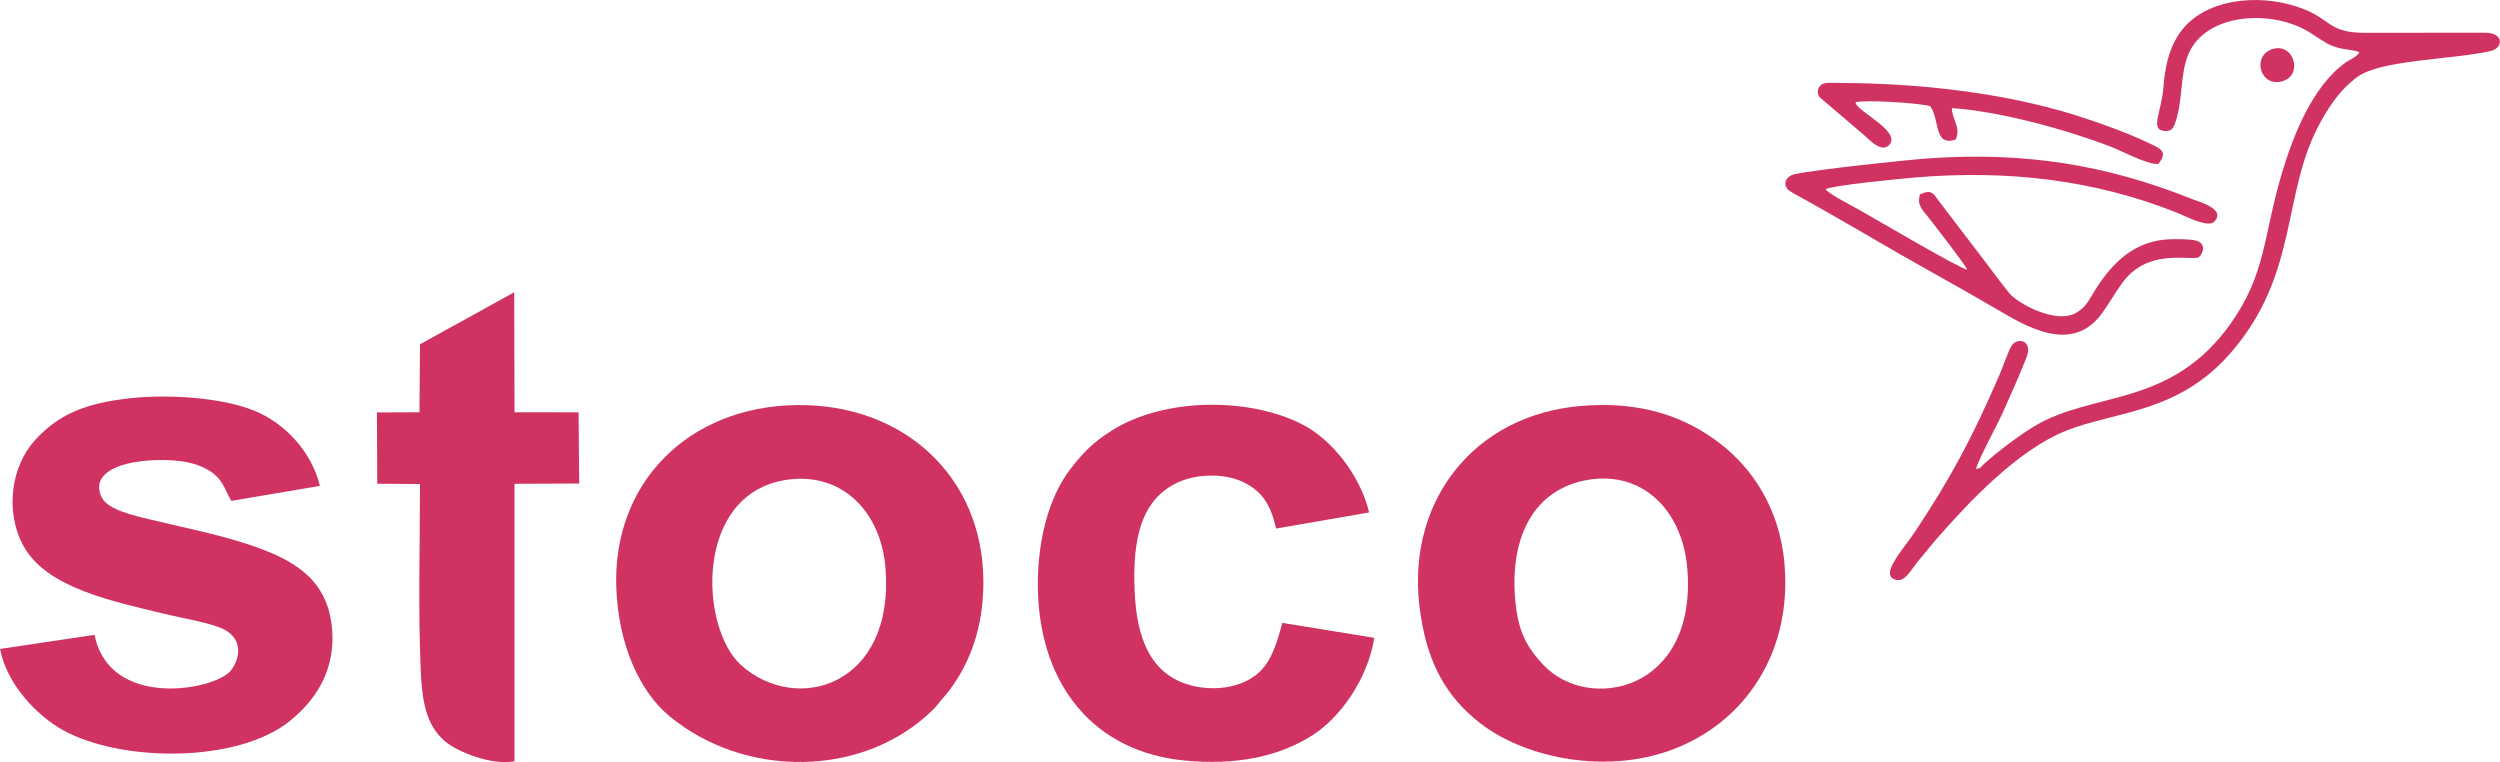 <?xml version="1.0" encoding="UTF-8"?>
<!DOCTYPE svg PUBLIC "-//W3C//DTD SVG 1.1//EN" "http://www.w3.org/Graphics/SVG/1.1/DTD/svg11.dtd">
<!-- Creator: CorelDRAW 2019 (64-Bit) -->
<svg xmlns="http://www.w3.org/2000/svg" xml:space="preserve" width="2001px" height="610px" version="1.1" style="shape-rendering:geometricPrecision; text-rendering:geometricPrecision; image-rendering:optimizeQuality; fill-rule:evenodd; clip-rule:evenodd"
viewBox="0 0 2005650 611470"
 xmlns:xlink="http://www.w3.org/1999/xlink"
 xmlns:xodm="http://www.corel.com/coreldraw/odm/2003">
 <defs>
  <style type="text/css">
   <![CDATA[
    .fil0 {fill:#D03362}
   ]]>
  </style>
 </defs>
 <g id="Layer_x0020_1">
  <g id="_1991323964576">
   <path class="fil0" d="M1274290 384950c44070,-7310 75850,25320 79460,71800 7660,98450 -79540,114920 -115400,76880 -14640,-15530 -20720,-28490 -22800,-53190 -4200,-49950 15200,-88270 58740,-95490zm-135670 99950c5220,47170 22500,75040 49380,95730 26590,20480 69510,33410 112570,29880 79320,-6490 138720,-70370 131110,-158140 -3900,-45050 -26290,-76440 -50270,-95410 -28950,-22920 -65420,-35390 -113330,-31240 -85440,7380 -138710,75720 -129460,159180z"/>
   <path class="fil0" d="M630580 385040c44280,-6850 76160,25060 79790,70740 7500,94480 -71240,117920 -115870,77860 -33220,-29820 -37980,-137140 36080,-148600zm-136200 86410c1630,45560 18600,83170 42480,103000 60090,49910 155140,50100 211380,-4760 3880,-3790 5460,-6580 8790,-10280 3370,-3730 4810,-5690 7850,-10090 16640,-24090 24240,-52430 24020,-83480 -580,-84020 -64570,-142130 -150140,-140840 -86490,1290 -147390,62210 -144380,146450z"/>
   <path class="fil0" d="M0 520670c5380,28870 30220,53850 50080,64940 47010,26230 140370,26670 182150,-6960 18220,-14670 38920,-39500 33570,-78810 -4530,-33320 -27180,-48230 -55210,-58990 -27650,-10620 -59380,-16580 -89460,-23870 -13800,-3340 -34600,-7960 -39460,-17690 -8950,-17880 10950,-25690 24920,-28250 15350,-2800 37290,-3080 51720,2080 21120,7560 21070,19500 27330,28760l70970 -12050c-6830,-28000 -28750,-50610 -52500,-60260 -26370,-10730 -68940,-13390 -99680,-10070 -37050,4000 -58290,13540 -76930,34230 -17970,19920 -24090,55790 -8920,83970 18540,34420 73030,44950 113340,54840 14150,3470 31220,6040 44140,10870 20170,7540 16490,25630 8940,34730 -13140,15850 -97260,31150 -109240,-28790l-75760 11320z"/>
   <path class="fil0" d="M1102570 511760l-73820 -12020c-4920,18710 -9630,32560 -20710,41480 -12010,9660 -30890,13290 -49120,9480 -37690,-7870 -47040,-41630 -48620,-75840 -1950,-42310 4990,-75060 36050,-88420 15100,-6500 36900,-6700 51590,620 14570,7270 21390,17570 25840,37000l74590 -12910c-6610,-28200 -28610,-58160 -54480,-71120 -42340,-21210 -109910,-21180 -152010,5410 -15200,9610 -22740,17530 -32660,30180 -18880,24080 -27840,62280 -26490,100370 2640,74620 45440,127390 117860,134230 39540,3730 74340,-2360 102600,-20480 20790,-13330 43520,-42930 49380,-77980z"/>
   <path class="fil0" d="M302620 388130l34260 220c0,49120 -1510,100770 590,149530 1100,25320 4550,43820 19040,56530 10060,8830 37660,19850 56220,16420l10 -222670 51880 -210 -500 -57140 -51380 -20 -240 -96300 -75590 41730 -440 54550 -34150 140 300 57220z"/>
   <path class="fil0" d="M1892980 41910c-2080,3820 -7870,5940 -11040,8200 -26820,19120 -42280,58880 -51460,89810 -14630,49300 -12420,79650 -40780,119630 -48230,67990 -110240,53880 -157600,82460 -12480,7540 -29340,20270 -40410,30260 -3360,3020 -1790,3230 -6280,3970 990,-6020 16630,-34700 20620,-43480 6890,-15160 13220,-29570 19630,-45420 5980,-14780 -7610,-17030 -11930,-9710 -2820,4780 -6910,17020 -9520,23020 -21550,49640 -38180,81400 -67940,126110 -9720,14600 -28910,34790 -15250,38430 6880,1840 11140,-6290 17150,-14100l14750 -17820c26600,-30400 65710,-72250 105050,-87850 39290,-15570 89590,-13780 131740,-62320 55590,-64030 40320,-128390 72320,-185640 8730,-15630 16980,-26450 28630,-35310 18850,-14330 75650,-14050 107680,-21250 9810,-2210 11090,-14610 -4510,-14640l-96530 50c-27620,80 -27390,-9880 -46960,-18170 -32370,-13710 -76330,-10680 -97780,13530 -9900,11170 -15320,27130 -16740,47150 -1540,21740 -11460,35470 1130,36290 6120,390 7300,-3560 8830,-8380 5600,-17580 3220,-37840 10170,-53730 13510,-30900 60840,-35060 91080,-20330 7410,3610 12700,8100 20210,12290 9780,5460 21170,4570 25740,6950z"/>
   <path class="fil0" d="M1763820 206620c4380,-3660 6000,-11370 -1870,-13560 -5090,-1410 -19560,-1380 -25080,-840 -28420,2760 -45470,22740 -58480,44650 -3880,6530 -6190,10040 -12070,13750 -16230,10230 -47650,-7230 -54310,-15430 -7700,-9480 -14710,-19320 -22370,-29220l-33510 -43880c-5090,-6660 -6010,-10600 -15720,-6140 -2630,8410 1810,12160 5760,17220 5530,7110 31080,39830 32010,43130 -4060,250 -72910,-40200 -85890,-47580 -5890,-3350 -25050,-12980 -27620,-16900 4880,-3110 61060,-8520 71340,-9390 73850,-6260 143950,1590 211030,28400 6310,2520 24440,12220 29410,7060 9780,-10150 -11660,-15740 -18130,-18330 -68660,-27440 -133410,-37720 -210120,-32580 -17650,1180 -90600,8930 -108360,12750 -5540,1190 -9990,6170 -5810,12020 1120,1570 9550,5930 12640,7640 34830,19280 68890,39950 103460,59170 17440,9690 34340,19360 51450,29300 23140,13450 60390,36930 84720,3650 5560,-7610 10700,-16670 16140,-24230 20060,-27830 51790,-18440 61380,-20660z"/>
   <path class="fil0" d="M1488700 82110c6220,-2360 52920,620 60010,3150 7690,11290 2770,32890 20480,26610 3880,-10600 -2420,-14040 -3290,-25090 37310,2240 91570,17140 126900,30620 9300,3540 30410,15080 38850,14090 8000,-10070 1730,-12190 -7250,-16530 -19440,-9370 -50740,-20370 -71440,-26170 -54890,-15360 -115830,-21800 -174050,-22220 -3570,-20 -12450,-500 -15410,330 -4270,1180 -6760,6090 -3830,10940l35190 29990c3800,3010 13990,15190 20580,8720 11110,-10910 -26670,-27560 -26740,-34440z"/>
   <path class="fil0" d="M1823390 39320c-17240,5090 -10230,31620 8320,25680 16030,-5120 8750,-30710 -8320,-25680z"/>
  </g>
 </g>
</svg>
